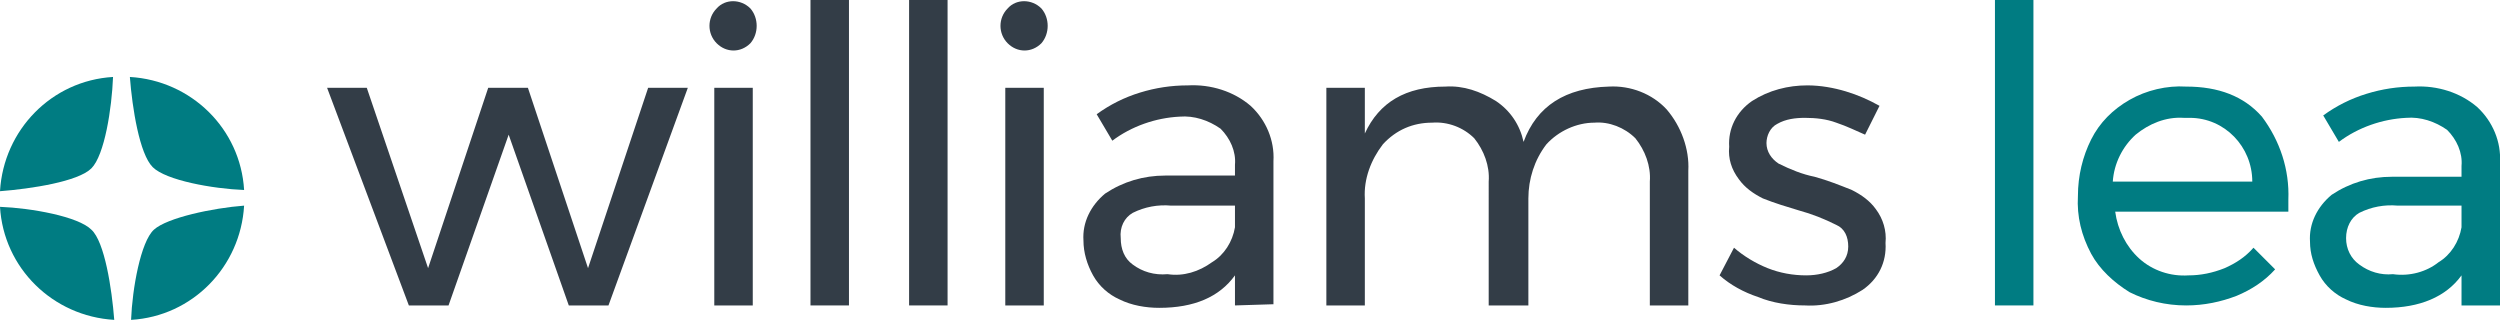 <?xml version="1.0" encoding="utf-8"?>
<!-- Generator: Adobe Illustrator 22.1.0, SVG Export Plug-In . SVG Version: 6.00 Build 0)  -->
<svg version="1.1" id="Layer_1" xmlns="http://www.w3.org/2000/svg" xmlns:xlink="http://www.w3.org/1999/xlink" x="0px" y="0px"
	 viewBox="0 0 207.9 26.6" style="enable-background:new 0 0 207.9 26.6;" xml:space="preserve">
<style type="text/css">
	.st0{fill:#007C82;}
	.st1{fill:#333D47;}
</style>
<title>williams_lea_logo_2color_rgb</title>
<path class="st0" d="M10.8,6.4c5.1,0.3,9.2,4.3,9.5,9.4c-2.6-0.1-6.5-0.8-7.6-1.9S11,9,10.8,6.4"/>
<path class="st0" d="M20.3,17.1c-0.3,5.1-4.3,9.2-9.4,9.5c0.1-2.6,0.8-6.5,1.9-7.5S17.7,17.3,20.3,17.1"/>
<path class="st0" d="M9.5,26.6c-5.1-0.3-9.2-4.3-9.5-9.4c2.6,0.1,6.5,0.8,7.6,1.9C8.7,20.1,9.3,24,9.5,26.6"/>
<path class="st0" d="M0,15.9c0.3-5.1,4.3-9.2,9.4-9.5C9.3,9,8.7,12.9,7.6,14S2.6,15.7,0,15.9"/>
<path class="st1" d="M27.2,7.3h3.3l5.1,15l5-15h3.3l5,15l5-15h3.3l-6.6,18.1h-3.3l-5-14.2l-5,14.2h-3.3L27.2,7.3z"/>
<path class="st1" d="M62.4,0.7c0.7,0.8,0.7,2.1,0,2.9c-0.8,0.8-2,0.8-2.8,0c0,0,0,0,0,0c-0.8-0.8-0.8-2.1,0-2.9
	C60.3-0.1,61.6-0.1,62.4,0.7C62.4,0.6,62.4,0.6,62.4,0.7z M59.4,7.3h3.2v18.1h-3.2V7.3z"/>
<path class="st1" d="M67.4,0h3.2v25.4h-3.2V0z"/>
<path class="st1" d="M75.6,0h3.2v25.4h-3.2V0z"/>
<path class="st1" d="M86.6,0.7c0.7,0.8,0.7,2.1,0,2.9c-0.8,0.8-2,0.8-2.8,0c0,0,0,0,0,0c-0.8-0.8-0.8-2.1,0-2.9
	C84.5-0.1,85.8-0.1,86.6,0.7C86.6,0.6,86.6,0.6,86.6,0.7z M83.6,7.3h3.2v18.1h-3.2V7.3z"/>
<path class="st1" d="M102.7,25.4v-2.5c-1.3,1.8-3.4,2.7-6.3,2.7c-1.1,0-2.3-0.2-3.3-0.7c-0.9-0.4-1.7-1.1-2.2-2
	C90.4,22,90.1,21,90.1,20c-0.1-1.5,0.6-2.9,1.8-3.9c1.5-1,3.2-1.5,5-1.5h5.8v-0.9c0.1-1.1-0.4-2.2-1.2-3c-1-0.7-2.2-1.1-3.4-1
	c-2,0.1-4,0.8-5.6,2l-1.3-2.2c1.1-0.8,2.3-1.4,3.6-1.8c1.3-0.4,2.6-0.6,4-0.6c1.9-0.1,3.8,0.5,5.2,1.7c1.3,1.2,2,2.9,1.9,4.6v11.9
	L102.7,25.4z M100.8,21.8c1-0.6,1.7-1.7,1.9-2.9v-1.8h-5.3c-1.1-0.1-2.2,0.1-3.2,0.6c-0.7,0.4-1.1,1.2-1,2.1c0,0.9,0.3,1.7,1,2.2
	c0.8,0.6,1.8,0.9,2.9,0.8C98.4,23,99.7,22.6,100.8,21.8L100.8,21.8z"/>
<path class="st1" d="M138.6,9.1c1.2,1.4,1.9,3.3,1.8,5.1v11.2h-3.2V15.1c0.1-1.3-0.4-2.6-1.2-3.6c-0.9-0.9-2.2-1.4-3.4-1.3
	c-1.5,0-3,0.7-4,1.8c-1,1.3-1.5,2.9-1.5,4.5v8.9h-3.3V15.1c0.1-1.3-0.4-2.6-1.2-3.6c-0.9-0.9-2.2-1.4-3.5-1.3c-1.6,0-3,0.6-4.1,1.8
	c-1,1.3-1.6,2.9-1.5,4.5v8.9h-3.2V7.3h3.2v3.8c1.2-2.6,3.4-3.9,6.7-3.9c1.5-0.1,2.9,0.4,4.2,1.2c1.2,0.8,2,2,2.3,3.4
	c1.1-3,3.5-4.5,7.1-4.6C135.6,7.1,137.4,7.8,138.6,9.1z"/>
<path class="st1" d="M152.7,10.2c-0.8-0.3-1.7-0.4-2.6-0.4c-0.8,0-1.6,0.1-2.3,0.5c-0.6,0.3-0.9,1-0.9,1.6c0,0.7,0.4,1.3,1,1.7
	c1,0.5,2,0.9,3,1.1c1.1,0.3,2.1,0.7,3.1,1.1c0.8,0.4,1.5,0.9,2,1.6c0.6,0.8,0.9,1.8,0.8,2.8c0.1,1.6-0.6,3-1.9,3.9
	c-1.4,0.9-3.1,1.4-4.8,1.3c-1.3,0-2.7-0.2-3.9-0.7c-1.2-0.4-2.3-1-3.2-1.8l1.2-2.3c0.8,0.7,1.8,1.3,2.8,1.7c1,0.4,2.1,0.6,3.2,0.6
	c0.9,0,1.8-0.2,2.5-0.6c0.6-0.4,1-1,1-1.8c0-0.8-0.3-1.5-1-1.8c-1-0.5-2-0.9-3.1-1.2c-1-0.3-2-0.6-3-1c-0.8-0.4-1.5-0.9-2-1.6
	c-0.6-0.8-0.9-1.7-0.8-2.7c-0.1-1.5,0.6-2.9,1.9-3.8c1.4-0.9,3-1.3,4.6-1.3c1.1,0,2.2,0.2,3.2,0.5c1,0.3,1.9,0.7,2.8,1.2l-1.2,2.4
	C154.4,10.9,153.6,10.5,152.7,10.2z"/>
<path class="st0" d="M165.9,0h3.2v25.4h-3.2V0z"/>
<path class="st0" d="M188.1,9.7c1.5,2,2.3,4.4,2.2,6.9c0,0.5,0,0.8,0,1h-14.4c0.2,1.5,0.9,2.9,2,3.9c1.1,1,2.6,1.5,4.1,1.4
	c1,0,2-0.2,3-0.6c0.9-0.4,1.7-0.9,2.4-1.7l1.8,1.8c-0.9,1-2,1.7-3.2,2.2c-1.3,0.5-2.7,0.8-4.2,0.8c-1.7,0-3.3-0.4-4.7-1.1
	c-1.3-0.8-2.5-1.9-3.2-3.2c-0.8-1.5-1.2-3.1-1.1-4.8c0-1.7,0.4-3.3,1.1-4.7c0.7-1.4,1.8-2.5,3.2-3.3c1.4-0.8,3.1-1.2,4.7-1.1
	C184.5,7.2,186.6,8,188.1,9.7z M187.3,15.1c0-2.9-2.3-5.3-5.2-5.3c-0.2,0-0.3,0-0.5,0c-1.5-0.1-2.9,0.5-4,1.4
	c-1.1,1-1.8,2.4-1.9,3.9H187.3z"/>
<path class="st0" d="M204.7,25.4v-2.5c-1.3,1.8-3.5,2.7-6.3,2.7c-1.1,0-2.3-0.2-3.3-0.7c-0.9-0.4-1.7-1.1-2.2-2
	c-0.5-0.9-0.8-1.8-0.8-2.8c-0.1-1.5,0.6-2.9,1.8-3.9c1.5-1,3.2-1.5,5-1.5h5.8v-0.9c0.1-1.1-0.4-2.2-1.2-3c-1-0.7-2.2-1.1-3.4-1
	c-2,0.1-4,0.8-5.6,2l-1.3-2.2c1.1-0.8,2.3-1.4,3.6-1.8c1.3-0.4,2.6-0.6,4-0.6c1.9-0.1,3.8,0.5,5.2,1.7c1.3,1.2,2,2.9,1.9,4.6v11.9
	L204.7,25.4z M202.8,21.8c1-0.6,1.7-1.7,1.9-2.9v-1.8h-5.3c-1.1-0.1-2.2,0.1-3.2,0.6c-0.7,0.4-1.1,1.2-1.1,2.1
	c0,0.9,0.4,1.7,1.1,2.2c0.8,0.6,1.8,0.9,2.8,0.8C200.4,23,201.8,22.6,202.8,21.8L202.8,21.8z"/>
</svg>
